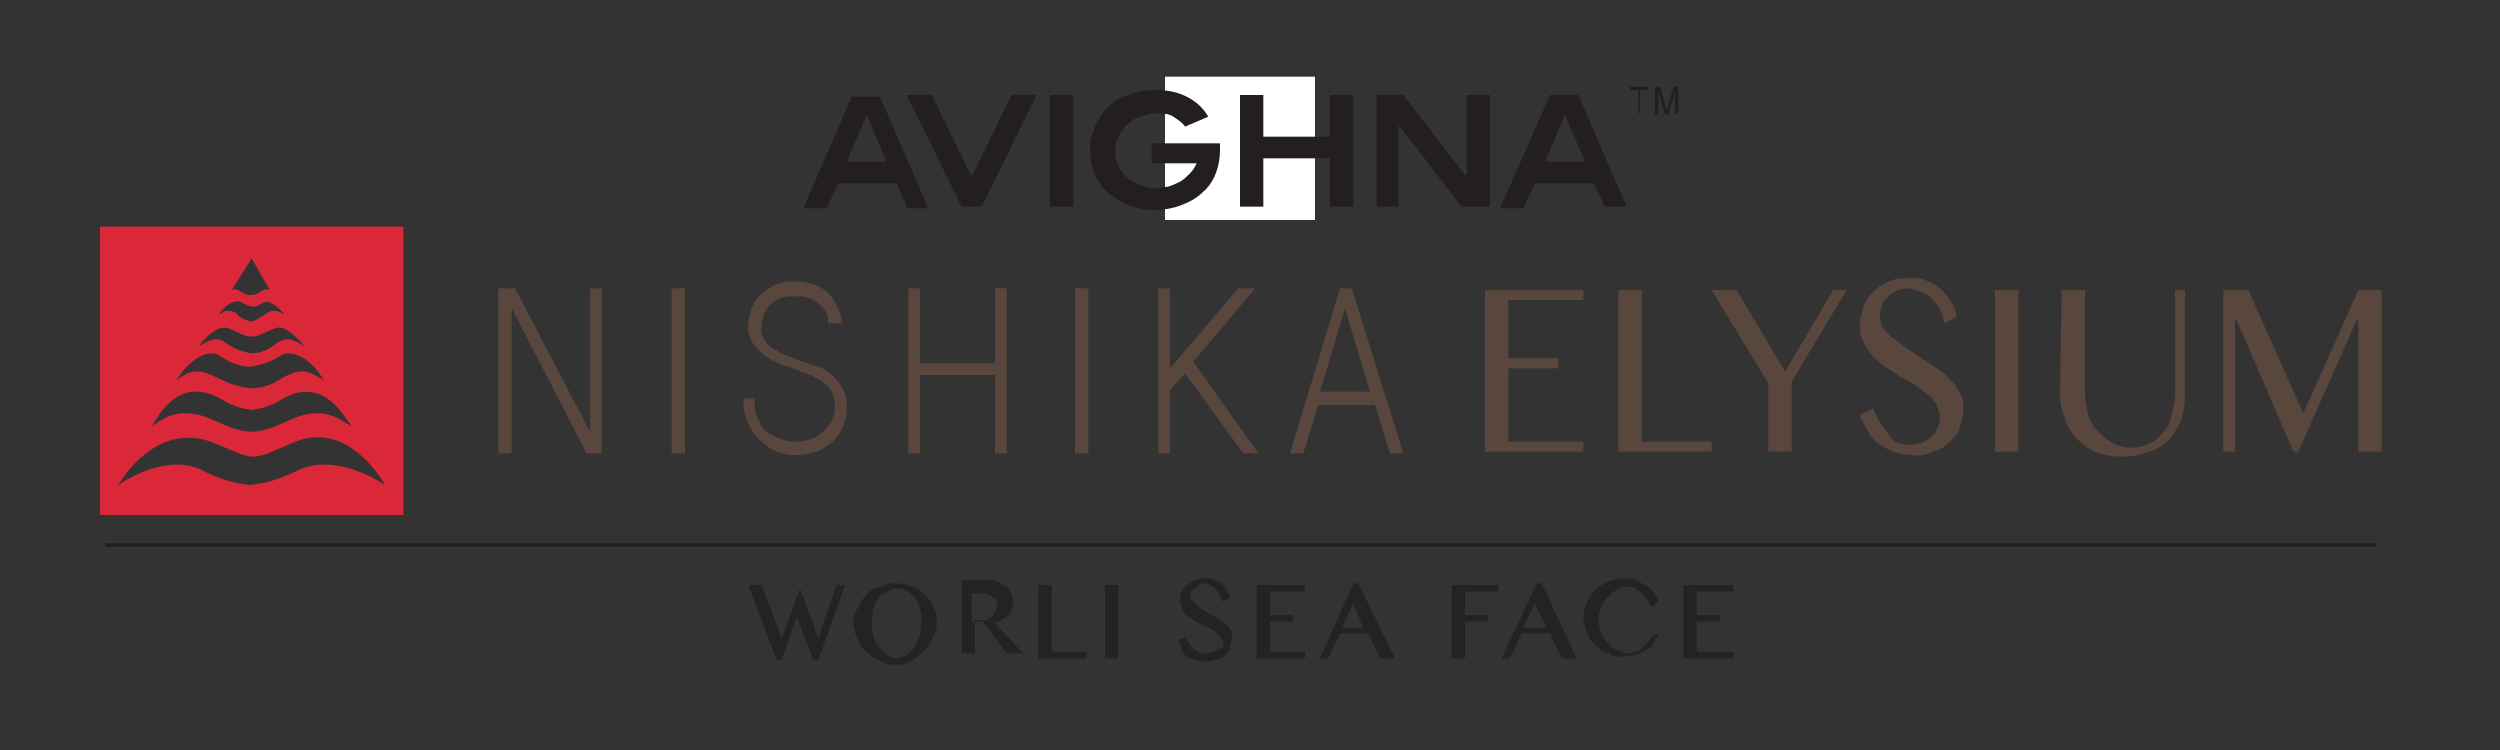 <?xml version="1.0" encoding="utf-8"?>
<!-- Generator: Adobe Illustrator 25.4.1, SVG Export Plug-In . SVG Version: 6.00 Build 0)  -->
<svg version="1.1" id="Layer_1" xmlns="http://www.w3.org/2000/svg" xmlns:xlink="http://www.w3.org/1999/xlink" x="0px" y="0px"
	 viewBox="0 0 150 45" style="enable-background:new 0 0 150 45;" xml:space="preserve">
<rect x="0" y="0" width="150" height="45" fill="#333333" stroke="none"/>
<style type="text/css">
	.st0{fill:#232323;}
	.st1{fill:#FFFFFF;}
	.st2{fill:#59473D;}
	.st3{fill:#DB2839;}
	.st4{fill:#231F20;}
	.st5{fill:none;stroke:#231F20;stroke-width:0.217;stroke-miterlimit:10;}
</style>
<g id="Layer_3">
	<polygon class="st0" points="50.2,35.1 49.1,38.3 48,35.3 46.9,38.3 45.7,35.1 44.9,35.1 46.6,39.6 46.9,39.6 47.8,37 48.8,39.6 
		49.1,39.6 50.7,35.1 	"/>
	<path class="st0" d="M55.3,37.3c0,0.3-0.1,0.6-0.1,0.8c-0.1,0.3-0.2,0.5-0.3,0.7c-0.1,0.2-0.3,0.3-0.5,0.5
		c-0.2,0.1-0.4,0.2-0.6,0.2c-0.2,0-0.4-0.1-0.6-0.2c-0.2-0.1-0.3-0.3-0.5-0.5c-0.2-0.2-0.2-0.4-0.3-0.7c-0.1-0.3-0.1-0.6-0.1-0.8
		c0-0.3,0.1-0.6,0.1-0.8c0.1-0.2,0.2-0.5,0.3-0.6c0.1-0.2,0.3-0.3,0.5-0.4s0.4-0.2,0.6-0.2c0.4,0,0.8,0.2,1.1,0.6
		c0.2,0.2,0.2,0.4,0.3,0.6C55.3,36.8,55.3,37,55.3,37.3 M56,36.4c-0.1-0.3-0.3-0.5-0.5-0.7s-0.5-0.4-0.8-0.5
		c-0.5-0.2-1.1-0.3-1.6-0.1c-0.2,0.1-0.4,0.2-0.6,0.2c-0.2,0.1-0.4,0.2-0.5,0.4c-0.2,0.2-0.3,0.3-0.4,0.5c-0.1,0.2-0.2,0.4-0.3,0.6
		c-0.1,0.2-0.1,0.4-0.1,0.6c0,0.2,0.1,0.4,0.1,0.6c0.1,0.2,0.2,0.4,0.3,0.6c0.1,0.2,0.2,0.4,0.4,0.5c0.2,0.2,0.3,0.3,0.5,0.4
		c0.2,0.1,0.4,0.2,0.6,0.3c0.6,0.2,1.3,0.1,1.8-0.3c0.2-0.1,0.4-0.3,0.5-0.4c0.2-0.2,0.3-0.3,0.4-0.5c0.1-0.2,0.2-0.4,0.3-0.6
		c0.1-0.2,0.1-0.4,0.1-0.6C56.2,37,56.2,36.7,56,36.4"/>
	<path class="st0" d="M59.8,36.3c0,0.1,0,0.3-0.1,0.4c-0.1,0.1-0.1,0.2-0.2,0.3c-0.1,0.1-0.2,0.2-0.3,0.2c-0.2,0.1-0.3,0.1-0.5,0.1
		h-0.4v-1.7H59c0.1,0,0.2,0,0.4,0.1c0.1,0.1,0.2,0.1,0.3,0.2s0.2,0.2,0.2,0.3C59.8,36.1,59.8,36.2,59.8,36.3 M59.7,37.4
		c0.1-0.1,0.3-0.1,0.4-0.2c0.2-0.1,0.3-0.2,0.4-0.3c0.1-0.1,0.2-0.2,0.2-0.4c0.1-0.2,0.1-0.3,0.1-0.4s-0.1-0.3-0.1-0.5
		c-0.1-0.2-0.2-0.3-0.3-0.4c-0.2-0.1-0.3-0.2-0.5-0.3c-0.2-0.1-0.5-0.1-0.7-0.1h-1.5v4.4h0.8v-2h0.4l1.5,2h1L59.7,37.4z"/>
	<polygon class="st0" points="63.1,39.1 63.1,35.1 62.3,35.1 62.3,39.5 65.2,39.5 65.2,39.1 	"/>
	<rect x="66.3" y="35.1" class="st0" width="0.8" height="4.4"/>
	<path class="st0" d="M73.9,37.9c-0.1-0.2-0.2-0.3-0.3-0.4c-0.1-0.1-0.3-0.2-0.4-0.3c-0.2-0.1-0.3-0.2-0.5-0.3l-0.5-0.3
		c-0.2-0.1-0.3-0.2-0.4-0.3c-0.1-0.1-0.2-0.2-0.3-0.3s-0.1-0.2-0.1-0.3c0-0.1,0-0.2,0.1-0.2c0.1-0.1,0.1-0.2,0.2-0.2
		c0.1-0.1,0.2-0.1,0.2-0.2c0.1-0.1,0.2-0.1,0.3-0.1c0.2,0,0.3,0,0.4,0.1c0.1,0.1,0.2,0.1,0.3,0.2c0.1,0.1,0.2,0.2,0.2,0.3
		c0.1,0.1,0.1,0.3,0.2,0.4v0.1l0.5-0.2v-0.1c-0.1-0.3-0.3-0.6-0.5-0.8c-0.3-0.2-0.6-0.3-1-0.3c-0.2,0-0.4,0.1-0.6,0.1
		c-0.2,0.1-0.3,0.2-0.5,0.3c-0.1,0.1-0.2,0.3-0.3,0.4c-0.1,0.2-0.1,0.3-0.1,0.5c0,0.2,0.1,0.3,0.1,0.5c0.1,0.2,0.2,0.3,0.3,0.4
		c0.1,0.1,0.3,0.2,0.4,0.3c0.2,0.1,0.3,0.2,0.5,0.3l0.5,0.2c0.2,0.1,0.3,0.2,0.4,0.3c0.1,0.1,0.2,0.2,0.3,0.3s0.1,0.2,0.1,0.3
		c0,0.1,0,0.2-0.1,0.3C73.1,38.9,73,38.9,73,39c-0.1,0.1-0.2,0.1-0.3,0.1c-0.1,0.1-0.2,0.1-0.3,0.1c-0.3,0-0.5-0.1-0.7-0.2
		c-0.2-0.2-0.4-0.4-0.5-0.7v-0.1l-0.5,0.2v0.1c0.1,0.2,0.2,0.3,0.2,0.5c0.1,0.2,0.2,0.3,0.3,0.4c0.2,0.1,0.3,0.2,0.5,0.2
		c0.2,0.1,0.4,0.1,0.6,0.1c0.3,0,0.5-0.1,0.7-0.1c0.2-0.1,0.4-0.2,0.5-0.3c0.2-0.1,0.3-0.3,0.3-0.5c0.1-0.2,0.1-0.4,0.1-0.5
		C74,38.1,73.9,38,73.9,37.9"/>
	<polygon class="st0" points="78.3,35.5 78.3,35.1 75.4,35.1 75.4,39.5 78.3,39.5 78.3,39.1 76.2,39.1 76.2,37.3 77.6,37.3 
		77.6,36.9 76.2,36.9 76.2,35.5 	"/>
	<path class="st0" d="M81.8,37.7h-1.3l0.7-1.5L81.8,37.7z M81.5,35h-0.3l-2,4.5h0.5l0.7-1.5h1.7l0.7,1.5h0.9L81.5,35z"/>
	<polygon class="st0" points="89.9,35.5 89.9,35.1 87.1,35.1 87.1,39.5 87.9,39.5 87.9,37.3 89.3,37.3 89.3,36.9 87.9,36.9 
		87.9,35.5 	"/>
	<path class="st0" d="M92.8,37.7h-1.4l0.7-1.5L92.8,37.7z M92.5,35h-0.3l-2.1,4.5h0.5l0.7-1.5H93l0.7,1.5h0.9L92.5,35z"/>
	<path class="st0" d="M99.1,38.2L99.1,38.2c-0.1,0.2-0.2,0.3-0.3,0.4c-0.1,0.1-0.2,0.2-0.3,0.3c-0.1,0.1-0.3,0.2-0.4,0.2
		c-0.1,0.1-0.3,0.1-0.4,0.1c-0.2,0-0.5-0.1-0.7-0.2c-0.2-0.1-0.4-0.2-0.5-0.4c-0.2-0.2-0.3-0.4-0.4-0.6c-0.1-0.3-0.2-0.5-0.2-0.8
		c0-0.3,0.1-0.6,0.2-0.8c0.1-0.2,0.2-0.4,0.4-0.6c0.2-0.2,0.3-0.3,0.5-0.4s0.4-0.2,0.7-0.2s0.5,0.1,0.7,0.3c0.3,0.2,0.5,0.5,0.6,0.8
		l0.1,0.1l0.4-0.3L99.5,36c-0.1-0.2-0.2-0.3-0.3-0.5c-0.2-0.2-0.3-0.3-0.5-0.4c-0.2-0.1-0.4-0.2-0.5-0.3c-0.2-0.1-0.4-0.1-0.7-0.1
		c-0.4,0-0.7,0.1-1,0.2c-0.3,0.1-0.6,0.3-0.8,0.5c-0.4,0.5-0.7,1-0.7,1.6c0,0.3,0.1,0.6,0.2,0.9c0.1,0.3,0.3,0.6,0.5,0.8
		s0.5,0.4,0.8,0.5c0.3,0.2,0.6,0.2,1,0.2c0.2,0,0.5-0.1,0.7-0.1c0.2-0.1,0.4-0.2,0.6-0.3c0.2-0.1,0.3-0.2,0.4-0.4
		c0.1-0.2,0.2-0.3,0.3-0.5l0.1-0.1L99.1,38.2z"/>
	<polygon class="st0" points="104,35.5 104,35.1 101,35.1 101,39.5 104,39.5 104,39.1 101.8,39.1 101.8,37.3 103.2,37.3 103.2,36.9 
		101.8,36.9 101.8,35.5 	"/>
	<rect x="69.9" y="4.6" class="st1" width="9" height="8.6"/>
	<rect x="70.4" y="5" class="st1" width="8.2" height="7.4"/>
	<polygon class="st2" points="95,17.4 95,18 90.5,18 90.5,21.5 93.5,21.5 93.5,22.1 90.5,22.1 90.5,26.5 95,26.5 95,27.1 89.1,27.1 
		89.1,17.4 	"/>
	<polygon class="st2" points="97.1,17.4 98.5,17.4 98.5,26.5 102.7,26.5 102.7,27.1 97.1,27.1 	"/>
	<polygon class="st2" points="104.2,17.4 107.1,22.3 110,17.4 110.8,17.4 107.5,22.9 107.5,27.1 106.1,27.1 106.1,23 102.7,17.4 	
		"/>
	<path class="st2" d="M114.6,26.7c0.2,0,0.4-0.1,0.6-0.1s0.4-0.2,0.6-0.3c0.2-0.2,0.3-0.3,0.4-0.5c0.1-0.2,0.2-0.4,0.2-0.7
		c0-0.3-0.1-0.6-0.2-0.8c-0.2-0.3-0.3-0.5-0.5-0.6c-0.3-0.2-0.5-0.4-0.8-0.6c-0.3-0.2-0.6-0.4-0.9-0.5c-0.3-0.2-0.6-0.4-0.9-0.6
		c-0.3-0.2-0.5-0.4-0.8-0.7c-0.2-0.3-0.4-0.5-0.5-0.8c-0.2-0.3-0.2-0.7-0.2-1c0-0.4,0.1-0.7,0.2-1.1c0.1-0.3,0.3-0.6,0.6-0.9
		c0.3-0.3,0.6-0.5,0.9-0.6c0.4-0.2,0.8-0.2,1.2-0.2c0.7-0.1,1.4,0.2,1.9,0.6c0.5,0.5,0.9,1,1,1.7l-0.7,0.4c-0.1-0.3-0.2-0.6-0.3-0.8
		c-0.1-0.3-0.3-0.5-0.5-0.7c-0.2-0.2-0.4-0.3-0.7-0.4c-0.3-0.1-0.6-0.2-0.8-0.2s-0.5,0.1-0.7,0.2c-0.2,0.1-0.4,0.2-0.5,0.4
		c-0.2,0.2-0.3,0.3-0.3,0.5c-0.1,0.2-0.1,0.4-0.1,0.6c0,0.3,0.1,0.5,0.2,0.7c0.2,0.2,0.4,0.5,0.6,0.6c0.3,0.2,0.5,0.4,0.8,0.6
		l0.9,0.6c0.3,0.2,0.6,0.4,0.9,0.6c0.3,0.2,0.6,0.4,0.8,0.7c0.3,0.2,0.4,0.5,0.6,0.8c0.2,0.3,0.2,0.6,0.2,0.9c0,0.4-0.1,0.8-0.2,1.1
		c-0.1,0.4-0.3,0.6-0.6,0.9c-0.3,0.3-0.6,0.5-1,0.6c-0.4,0.2-0.9,0.3-1.3,0.2c-0.4,0-0.8-0.1-1.1-0.2c-0.3-0.1-0.6-0.3-0.9-0.5
		c-0.3-0.2-0.5-0.5-0.6-0.7c-0.2-0.3-0.4-0.7-0.5-1l0.8-0.4c0.2,0.6,0.5,1.1,0.9,1.5C113.5,26.5,114,26.7,114.6,26.7"/>
	<rect x="119.7" y="17.4" class="st2" width="1.4" height="9.7"/>
	<path class="st2" d="M123.7,17.4h1.4v6.3c0,0.4,0.1,0.8,0.2,1.2c0.1,0.4,0.3,0.7,0.6,1c0.3,0.3,0.5,0.5,0.9,0.7
		c1,0.5,2.3,0.3,3-0.7c0.3-0.3,0.4-0.6,0.5-1c0.1-0.4,0.2-0.8,0.2-1.2v-6.3h0.6v6.3c0,0.5-0.1,1-0.2,1.4c-0.2,0.5-0.4,0.8-0.7,1.2
		c-0.3,0.4-0.7,0.6-1.2,0.8c-0.6,0.2-1.1,0.3-1.7,0.3c-0.6,0-1.1-0.1-1.6-0.3c-0.5-0.2-0.8-0.5-1.1-0.8s-0.6-0.8-0.7-1.2
		c-0.2-0.5-0.3-1-0.3-1.4L123.7,17.4L123.7,17.4z"/>
	<polygon class="st2" points="133.4,17.4 134.9,17.4 138.2,24.8 138.2,24.8 141.5,17.4 142.9,17.4 142.9,27.1 141.5,27.1 
		141.5,19.2 141.4,19.2 137.9,27.1 137.6,27.1 134.2,19.2 134.1,19.2 134.1,27.1 133.4,27.1 	"/>
	<polygon class="st2" points="35.4,17.3 35.4,25.9 30.9,17.3 29.9,17.3 29.9,27.2 30.7,27.2 30.7,18.5 35.2,27.2 36.1,27.2 
		36.1,17.3 	"/>
	<rect x="40.3" y="17.3" class="st2" width="0.8" height="9.9"/>
	<path class="st2" d="M50.2,22.8c-0.4-0.5-0.9-0.8-1.5-0.9l-1.6-0.6c-0.4-0.2-0.8-0.4-1.1-0.7c-0.2-0.3-0.4-0.6-0.3-1
		c0-0.5,0.2-1,0.5-1.3c0.4-0.4,1-0.6,1.5-0.5c0.5-0.1,1,0.1,1.4,0.4c0.4,0.3,0.6,0.7,0.6,1.1v0.1h0.8v-0.2c-0.1-0.6-0.4-1.2-0.8-1.6
		c-0.5-0.5-1.2-0.7-1.9-0.7c-0.8-0.1-1.5,0.2-2.1,0.7c-0.5,0.5-0.8,1.2-0.8,1.8c-0.1,0.6,0.2,1.2,0.6,1.6c0.5,0.5,1.1,0.8,1.8,1
		l1.3,0.5c0.4,0.2,0.8,0.4,1.1,0.7c0.3,0.4,0.4,0.8,0.4,1.2c0,0.4-0.1,0.7-0.3,1c-0.2,0.3-0.5,0.6-0.8,0.8c-0.4,0.2-0.8,0.3-1.3,0.3
		c-0.4,0-0.8-0.1-1.2-0.3c-0.4-0.2-0.7-0.4-0.9-0.8c-0.2-0.4-0.4-0.8-0.3-1.3v-0.2h-0.7v0.2c0,0.6,0.2,1.2,0.5,1.7
		c0.3,0.5,0.7,0.8,1.1,1.1c0.5,0.3,1,0.4,1.5,0.4c0.6,0,1.2-0.1,1.7-0.4c0.9-0.5,1.4-1.4,1.4-2.4C50.9,23.9,50.6,23.3,50.2,22.8"/>
	<polygon class="st2" points="59.7,17.3 59.7,21.8 55.2,21.8 55.2,17.3 54.5,17.3 54.5,27.2 55.2,27.2 55.2,22.5 59.7,22.5 
		59.7,27.2 60.4,27.2 60.4,17.3 	"/>
	<rect x="64.5" y="17.3" class="st2" width="0.8" height="9.9"/>
	<polygon class="st2" points="71.6,21.7 75.3,17.3 74.3,17.3 70.2,22.1 70.2,17.3 69.5,17.3 69.5,27.2 70.2,27.2 70.2,23.4 
		71.1,22.4 74.6,27.2 75.5,27.2 	"/>
	<path class="st2" d="M82.2,23.5h-3l1.5-5L82.2,23.5z M81.1,17.3h-0.7l-3,9.9h0.8l0.9-2.9h3.4l0.9,2.9h0.8L81.1,17.3z"/>
	<path class="st3" d="M21.1,25.6c-1-0.7-2-1.2-3.7-0.4c-0.5,0.2-1.4,0.7-2.3,0.7l0,0c-0.9,0-1.8-0.5-2.3-0.7
		c-1.8-0.8-2.8-0.3-3.7,0.4c0.5-0.8,1.6-3,4.1-1.7c0.6,0.4,1.2,0.6,1.9,0.7l0,0c0.7-0.1,1.3-0.3,1.9-0.7
		C19.4,22.6,20.6,24.9,21.1,25.6 M23.1,29.1c0,0-3-2.1-5.4-0.8C16.9,28.7,16,29,15,29.1l0,0c-1-0.1-1.9-0.4-2.7-0.8
		C10,27,7.1,29.1,7.1,29.1s2.2-4,5.8-2.5c1,0.4,1.7,0.8,2.3,0.8l0,0c0.6,0,1.3-0.4,2.3-0.8C20.9,25,23.1,29.1,23.1,29.1 M19.4,22.8
		c-0.8-0.5-1.3-0.8-2.5-0.1c-0.6,0.4-1.2,0.6-1.9,0.6l0,0c-0.7-0.1-1.3-0.3-1.9-0.6c-1.3-0.7-1.8-0.4-2.5,0.1c0.6-1,1.7-1.9,2.5-1.5
		c0.6,0.4,1.2,0.7,1.9,0.7c0.7-0.1,1.3-0.3,1.9-0.7C17.7,20.9,18.9,21.8,19.4,22.8 M16.2,17.4c-0.4-0.2-0.6,0.3-1.1,0.3H15
		c-0.5,0-0.7-0.5-1.1-0.3c0.2-0.3,1.2-1.9,1.2-1.9l0,0C15.1,15.5,16,17.1,16.2,17.4 M18.3,20.8c-0.5-0.3-1-0.7-1.7-0.2
		c-0.5,0.4-1,0.6-1.5,0.6l0,0c-0.6-0.1-1.1-0.3-1.5-0.6c-0.7-0.5-1.2-0.1-1.7,0.2c0.6-0.8,1.3-1.3,1.8-1.1c0.4,0.1,0.9,0.5,1.4,0.5
		l0,0c0.5,0,1-0.4,1.4-0.5C17,19.5,17.6,20,18.3,20.8 M17.1,18.9c-0.3-0.2-0.7-0.4-1.1-0.1c-0.3,0.2-0.6,0.4-0.9,0.5l0,0
		c-0.4-0.1-0.7-0.2-0.9-0.5c-0.5-0.3-0.8-0.1-1.1,0.1c0.4-0.6,0.9-0.9,1.3-0.8c0.2,0.1,0.5,0.3,0.8,0.3l0,0c0.3,0,0.6-0.3,0.8-0.3
		C16.2,18.1,16.7,18.4,17.1,18.9 M6,30.9h18.2V13.6H6V30.9z"/>
	<path class="st4" d="M93.9,6.9l-1.2,2.8h2.4L93.9,6.9z M96.3,12.4L95.6,11h-3.5l-0.7,1.5h-1.4L93,5.7h1.7l2.9,6.7H96.3z M87.7,12.4
		L84,7.6h-0.1v4.8h-1.3V5.7h1.6l3.7,4.8H88V5.7h1.4v6.7C89.3,12.4,87.7,12.4,87.7,12.4z M79.8,12.4V9.5h-4v2.9h-1.4V5.7h1.4v2.5h4
		V5.7h1.4v6.7H79.8z M72.2,11.5c-0.4,0.4-0.8,0.6-1.3,0.8c-0.5,0.2-1.1,0.3-1.6,0.3c-0.6,0-1.1-0.1-1.6-0.3
		c-0.5-0.2-0.9-0.5-1.3-0.8c-0.7-0.7-1-1.6-1-2.5c0-0.5,0.1-0.9,0.3-1.4c0.2-0.4,0.4-0.8,0.7-1.1c0.4-0.4,0.8-0.7,1.3-0.8
		c0.5-0.2,1-0.3,1.6-0.3c0.7,0,1.3,0.1,1.9,0.4c0.6,0.3,1,0.7,1.3,1.2l-1.4,0.6C71,7.4,70.7,7.2,70.4,7c-0.3-0.2-0.7-0.2-1-0.2
		c-0.4,0-0.7,0.1-1,0.2c-0.3,0.1-0.6,0.3-0.8,0.5c-0.2,0.2-0.4,0.5-0.5,0.7C67,8.4,66.9,8.7,66.9,9c0,0.7,0.3,1.3,0.8,1.7
		c0.2,0.2,0.5,0.3,0.7,0.4c0.3,0.1,0.6,0.2,0.9,0.2c0.3,0,0.6-0.1,0.8-0.1c0.3-0.1,0.5-0.2,0.7-0.3c0.2-0.1,0.4-0.3,0.6-0.5
		c0.2-0.2,0.3-0.4,0.4-0.6h-2.7V8.6h4.1V9C73.2,9.9,72.9,10.9,72.2,11.5 M63,5.7h1.4v6.7H63V5.7z M58.9,12.4l3.3-6.7h-1.5l-2.4,4.9
		l-2.4-4.9h-1.5l3.3,6.7H58.9z M52,6.9l-1.2,2.8h2.4L52,6.9z M54.4,12.4L53.8,11h-3.5l-0.7,1.5h-1.4l2.9-6.7h1.7l2.9,6.7H54.4z"/>
	<path class="st4" d="M99.3,6.8V5.2h0.3l0.3,1.1l0.1,0.3c0-0.1,0.1-0.2,0.1-0.3l0.3-1.1h0.3v1.6h-0.2V5.5l-0.4,1.4h-0.2l-0.4-1.4
		v1.4H99.3z M98.3,6.8V5.4h-0.5V5.2h1.1v0.2h-0.5v1.4H98.3z"/>
	<line class="st5" x1="6.3" y1="32.7" x2="142.6" y2="32.7"/>
</g>
</svg>
